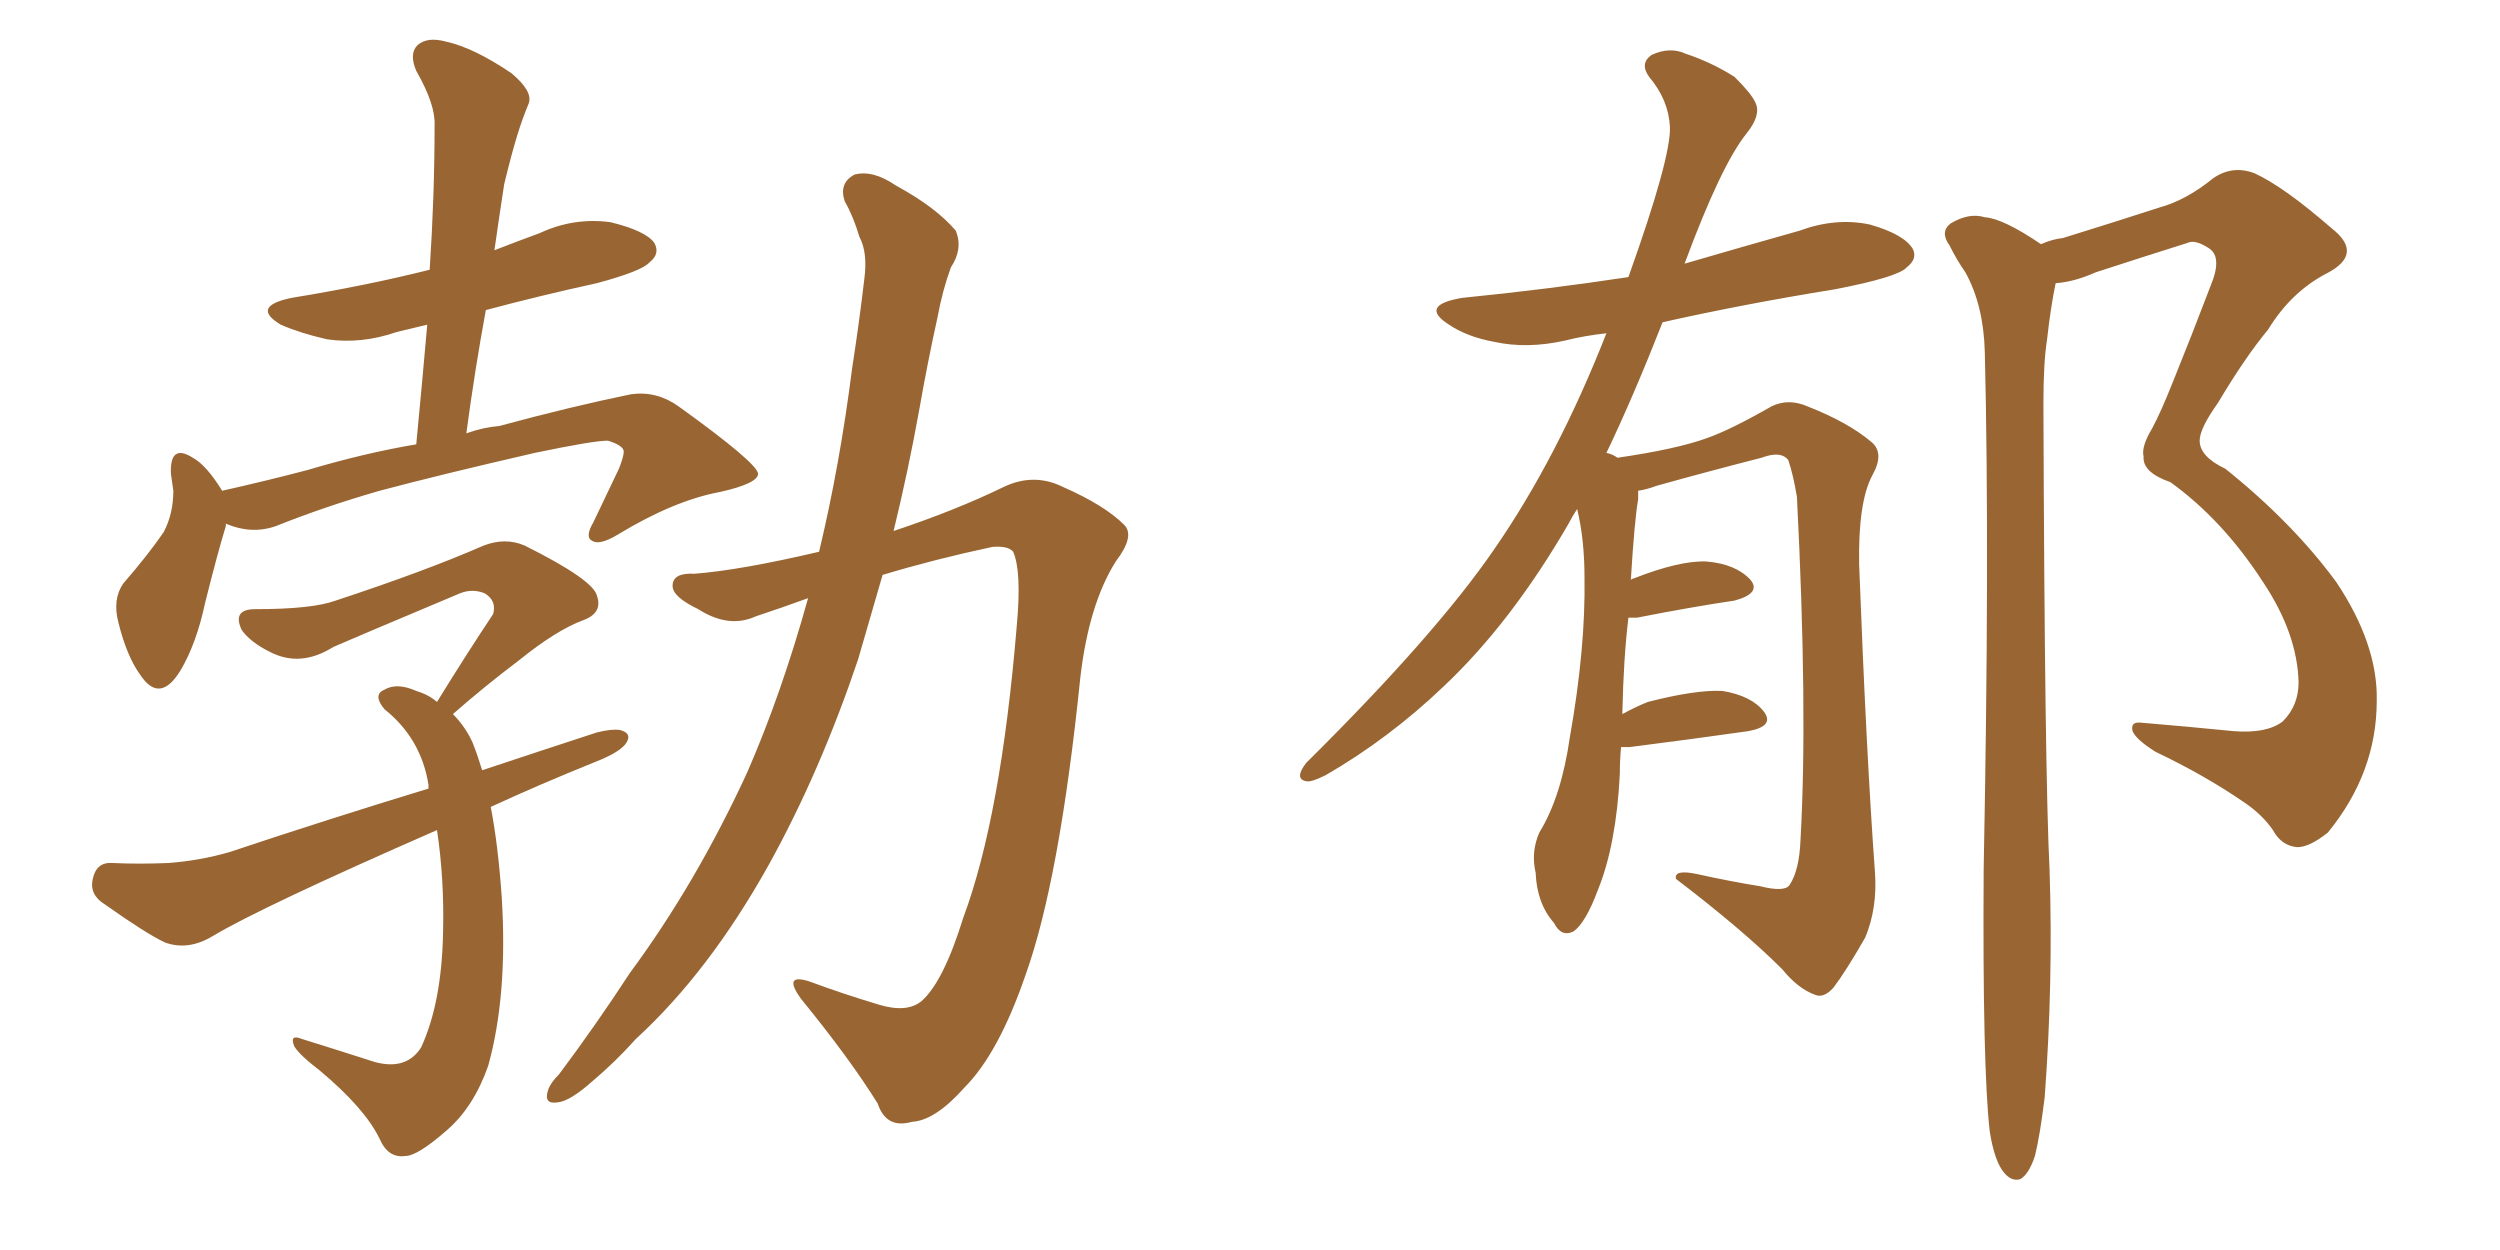 <svg xmlns="http://www.w3.org/2000/svg" xmlns:xlink="http://www.w3.org/1999/xlink" width="300" height="150"><path fill="#996633" padding="10" d="M27.10 62.84L27.10 62.84Q27.10 62.99 27.10 63.13L27.10 63.13Q26.07 66.50 24.61 72.36L24.61 72.36Q23.58 77.20 21.68 80.42L21.68 80.42Q19.19 84.52 16.85 81.01L16.85 81.01Q15.23 78.81 14.21 74.71L14.21 74.71Q13.48 71.92 14.79 70.02L14.79 70.02Q17.72 66.65 19.63 63.87L19.63 63.87Q20.80 61.67 20.80 58.89L20.80 58.89Q20.65 57.71 20.51 56.84L20.51 56.84Q20.36 53.17 23.14 54.93L23.14 54.93Q24.76 55.81 26.66 58.89L26.66 58.89Q31.93 57.71 36.91 56.40L36.91 56.40Q43.80 54.35 49.95 53.32L49.95 53.32Q50.68 45.70 51.27 38.96L51.27 38.96Q49.37 39.40 47.61 39.84L47.61 39.84Q43.36 41.31 39.26 40.72L39.26 40.72Q36.04 39.99 33.69 38.96L33.69 38.96Q30.03 36.77 35.01 35.74L35.01 35.74Q43.95 34.28 51.56 32.37L51.56 32.37Q52.15 23.44 52.15 15.09L52.15 15.09Q52.29 12.60 49.95 8.50L49.95 8.50Q49.07 6.45 50.10 5.42L50.10 5.42Q51.27 4.39 53.47 4.98L53.47 4.98Q56.84 5.71 61.38 8.79L61.38 8.79Q64.01 10.99 63.43 12.45L63.43 12.45Q62.70 14.21 62.11 16.11L62.11 16.11Q61.38 18.46 60.50 22.12L60.50 22.12Q59.91 25.93 59.33 30.03L59.33 30.03Q61.96 29.00 64.75 27.98L64.75 27.98Q68.85 26.07 73.24 26.66L73.24 26.66Q77.49 27.69 78.52 29.15L78.52 29.15Q79.25 30.47 77.93 31.49L77.93 31.49Q77.05 32.52 71.63 33.98L71.63 33.98Q64.89 35.45 58.30 37.21L58.30 37.21Q56.98 44.38 55.96 52.00L55.96 52.00Q58.01 51.27 59.91 51.12L59.91 51.12Q68.55 48.78 75.73 47.31L75.73 47.31Q78.81 46.88 81.45 48.78L81.45 48.78Q90.82 55.52 90.97 56.84L90.97 56.84Q90.97 58.01 86.43 59.03L86.43 59.03Q80.86 60.06 74.12 64.16L74.12 64.16Q71.92 65.48 71.04 64.89L71.04 64.89Q70.17 64.45 71.19 62.70L71.19 62.70Q72.80 59.33 74.27 56.25L74.27 56.25Q74.85 54.79 74.85 54.20L74.85 54.20Q74.85 53.47 72.95 52.88L72.95 52.88Q71.19 52.88 64.16 54.35L64.16 54.35Q52.73 56.98 45.56 58.89L45.56 58.89Q38.96 60.79 33.11 63.13L33.11 63.13Q30.18 64.16 27.10 62.84ZM58.89 96.83L58.89 96.83Q59.77 101.37 60.21 107.67L60.21 107.67Q60.94 119.38 58.59 127.88L58.59 127.88Q56.84 132.86 53.61 135.64L53.61 135.64Q50.10 138.72 48.63 138.72L48.63 138.72Q46.58 139.01 45.56 136.67L45.56 136.67Q43.80 133.01 38.38 128.47L38.38 128.47Q35.89 126.56 35.30 125.54L35.30 125.54Q34.72 124.07 36.18 124.66L36.18 124.66Q40.43 125.98 44.97 127.44L44.97 127.44Q48.78 128.47 50.54 125.68L50.54 125.68Q53.03 120.26 53.17 111.77L53.17 111.77Q53.32 105.47 52.44 99.61L52.44 99.61Q31.35 108.84 25.49 112.35L25.49 112.35Q22.56 114.11 19.78 113.09L19.78 113.09Q17.58 112.06 12.60 108.54L12.60 108.54Q10.69 107.37 11.13 105.47L11.13 105.47Q11.57 103.42 13.48 103.56L13.48 103.56Q16.70 103.71 20.21 103.56L20.21 103.56Q24.02 103.27 27.54 102.25L27.54 102.25Q39.40 98.29 51.42 94.63L51.42 94.63Q51.42 94.34 51.42 94.19L51.42 94.19Q50.54 88.62 46.14 85.11L46.14 85.11Q44.68 83.35 46.14 82.76L46.14 82.76Q47.61 81.88 49.95 82.91L49.95 82.91Q51.42 83.35 52.44 84.23L52.44 84.23Q55.96 78.52 59.18 73.68L59.18 73.68Q59.62 72.07 58.15 71.19L58.15 71.19Q56.69 70.61 55.22 71.19L55.22 71.19Q42.33 76.61 39.99 77.64L39.99 77.64Q36.04 80.13 32.37 78.22L32.37 78.22Q30.03 77.05 29.00 75.59L29.00 75.59Q27.83 73.10 30.62 73.10L30.62 73.10Q37.50 73.10 40.28 72.07L40.28 72.07Q50.98 68.55 58.01 65.48L58.01 65.48Q60.64 64.45 62.99 65.48L62.99 65.48Q71.19 69.58 71.63 71.48L71.63 71.48Q72.36 73.54 70.02 74.41L70.02 74.41Q66.80 75.59 62.26 79.25L62.26 79.25Q58.01 82.47 54.35 85.69L54.35 85.69Q55.81 87.16 56.69 89.06L56.69 89.06Q57.28 90.53 57.86 92.43L57.86 92.43Q64.89 90.09 71.63 87.89L71.63 87.89Q73.39 87.45 74.41 87.60L74.41 87.60Q76.03 88.04 75 89.36L75 89.36Q74.12 90.38 71.48 91.41L71.48 91.41Q64.60 94.19 58.89 96.83ZM96.97 71.78L96.97 71.78L96.97 71.78Q93.75 72.95 90.67 73.97L90.67 73.97Q87.45 75.44 83.79 73.10L83.79 73.10Q80.71 71.63 80.71 70.31L80.71 70.31Q80.71 68.70 83.35 68.85L83.35 68.85Q88.92 68.41 98.29 66.21L98.29 66.21Q100.78 55.81 102.25 44.24L102.25 44.24Q103.13 38.53 103.71 33.54L103.71 33.54Q104.15 30.32 103.13 28.42L103.13 28.42Q102.39 25.93 101.37 24.17L101.37 24.17Q100.63 21.97 102.54 20.95L102.54 20.95Q104.74 20.36 107.52 22.27L107.52 22.27Q112.35 24.90 114.70 27.69L114.70 27.69Q115.58 29.88 114.11 32.08L114.11 32.08Q113.09 34.86 112.50 38.09L112.50 38.09Q111.33 43.36 110.30 49.22L110.30 49.22Q108.98 56.54 107.23 63.72L107.23 63.72Q114.70 61.23 120.41 58.45L120.41 58.45Q124.07 56.69 127.59 58.45L127.59 58.45Q132.57 60.64 134.91 62.99L134.91 62.99Q136.23 64.31 133.89 67.38L133.89 67.38Q130.66 72.51 129.64 81.30L129.64 81.30Q127.15 105.62 123.05 117.04L123.05 117.04Q119.82 126.42 115.72 130.52L115.72 130.52Q112.21 134.47 109.42 134.62L109.42 134.62Q106.35 135.50 105.32 132.42L105.32 132.42Q101.95 127.00 96.09 119.82L96.09 119.82Q93.90 116.75 97.12 117.77L97.12 117.77Q101.07 119.24 105.47 120.56L105.47 120.56Q108.84 121.58 110.60 120.12L110.60 120.12Q113.23 117.77 115.58 110.16L115.58 110.16Q120.12 98.00 122.02 75L122.02 75Q122.61 68.55 121.58 66.21L121.58 66.21Q121.00 65.48 119.09 65.63L119.09 65.63Q112.21 67.09 105.91 68.99L105.91 68.99Q104.44 74.12 102.98 79.10L102.98 79.10Q98.44 92.58 92.29 103.71L92.29 103.71Q85.11 116.60 76.32 124.66L76.32 124.66Q73.83 127.44 71.04 129.79L71.04 129.79Q68.41 132.13 66.94 132.28L66.94 132.28Q65.19 132.57 65.77 130.81L65.77 130.81Q66.06 129.93 67.09 128.91L67.09 128.91Q71.48 123.05 75.59 116.75L75.59 116.75Q83.50 106.05 89.65 92.72L89.65 92.72Q93.75 83.35 96.97 71.78ZM194.53 89.65L194.53 89.65Q194.38 91.11 194.38 92.87L194.38 92.87Q193.95 101.37 191.75 106.79L191.75 106.79Q190.28 110.74 188.82 111.77L188.82 111.77Q187.35 112.50 186.47 110.74L186.47 110.74Q184.42 108.40 184.28 104.74L184.28 104.74Q183.69 102.25 184.72 99.90L184.72 99.90Q187.35 95.65 188.38 88.48L188.38 88.48Q190.28 77.78 190.14 69.29L190.14 69.29Q190.14 64.75 189.26 61.08L189.26 61.08Q188.67 61.96 188.23 62.84L188.23 62.84Q181.35 74.71 173.29 82.32L173.29 82.32Q166.70 88.62 159.08 93.02L159.08 93.02Q157.32 93.90 156.74 93.75L156.74 93.75Q155.27 93.46 156.74 91.55L156.74 91.55Q172.27 76.17 179.30 65.92L179.30 65.92Q186.91 54.93 192.77 39.99L192.77 39.99Q190.14 40.28 187.79 40.87L187.79 40.87Q183.25 41.89 179.30 41.02L179.30 41.02Q176.07 40.43 173.88 38.96L173.88 38.96Q170.21 36.62 175.49 35.74L175.49 35.74Q185.74 34.72 195.41 33.25L195.41 33.25Q200.54 18.90 200.39 15.23L200.39 15.23Q200.24 12.01 197.90 9.23L197.90 9.23Q196.73 7.62 198.19 6.59L198.19 6.59Q200.39 5.57 202.29 6.45L202.29 6.45Q205.37 7.47 208.15 9.23L208.15 9.23Q210.21 11.28 210.64 12.30L210.64 12.30Q211.38 13.77 209.62 15.97L209.62 15.97Q206.54 19.78 202.15 31.64L202.15 31.64Q209.18 29.59 215.92 27.69L215.92 27.69Q220.31 26.07 224.41 26.95L224.41 26.95Q228.52 28.13 229.54 29.88L229.54 29.88Q230.13 31.05 228.81 32.08L228.81 32.08Q227.78 33.25 220.17 34.72L220.17 34.72Q209.33 36.47 199.51 38.67L199.51 38.67Q196.00 47.61 192.77 54.35L192.77 54.35Q193.51 54.49 194.09 54.93L194.09 54.93Q201.12 53.91 204.79 52.59L204.79 52.59Q207.71 51.56 212.55 48.78L212.55 48.78Q214.60 47.75 216.94 48.78L216.94 48.78Q221.78 50.68 224.56 53.03L224.56 53.03Q226.17 54.35 224.71 56.98L224.71 56.98Q222.95 60.21 223.10 67.82L223.10 67.82Q223.97 90.67 225 104.74L225 104.74Q225.29 108.98 223.83 112.50L223.83 112.50Q221.48 116.60 220.02 118.51L220.02 118.51Q218.85 119.82 217.82 119.38L217.82 119.38Q215.77 118.65 213.87 116.31L213.87 116.31Q209.18 111.62 201.12 105.47L201.12 105.47Q200.83 104.30 203.61 104.88L203.61 104.88Q207.57 105.76 211.23 106.35L211.23 106.35Q214.16 107.08 214.75 106.20L214.75 106.20Q215.92 104.44 216.06 100.78L216.06 100.78Q216.94 85.25 215.63 59.62L215.63 59.62Q215.19 56.98 214.60 55.22L214.60 55.22Q213.72 54.05 211.38 54.93L211.38 54.93Q205.08 56.54 198.78 58.30L198.78 58.30Q197.61 58.74 196.58 58.89L196.58 58.89Q196.58 59.33 196.58 59.91L196.58 59.91Q196.14 62.40 195.70 69.58L195.70 69.58Q195.85 69.43 196.00 69.43L196.00 69.43Q201.56 67.24 204.79 67.38L204.79 67.38Q208.30 67.68 210.06 69.58L210.06 69.58Q211.38 71.19 208.15 72.07L208.15 72.07Q203.17 72.80 196.44 74.12L196.44 74.12Q195.85 74.12 195.41 74.12L195.41 74.12Q194.82 78.96 194.68 85.69L194.68 85.69Q196.29 84.81 197.75 84.23L197.75 84.23Q203.47 82.76 206.69 82.91L206.69 82.91Q210.21 83.50 211.67 85.40L211.67 85.40Q212.99 87.16 209.77 87.74L209.77 87.74Q203.61 88.62 195.56 89.65L195.56 89.65Q194.68 89.65 194.53 89.65ZM238.77 135.79L238.77 135.79L238.77 135.79Q237.89 128.03 238.04 104.30L238.04 104.30Q238.77 66.65 238.18 42.33L238.18 42.33Q238.04 36.62 235.84 32.67L235.84 32.67Q234.81 31.20 233.94 29.44L233.94 29.44Q232.76 27.83 234.08 26.81L234.08 26.81Q236.28 25.49 238.18 26.07L238.18 26.07Q240.38 26.22 244.92 29.30L244.92 29.30Q246.24 28.71 247.56 28.56L247.56 28.56Q253.71 26.66 259.13 24.90L259.13 24.90Q262.35 24.02 265.58 21.39L265.58 21.39Q267.92 19.78 270.56 20.80L270.56 20.80Q274.07 22.41 279.79 27.39L279.79 27.39Q283.74 30.47 279.20 32.81L279.20 32.81Q274.95 35.01 272.17 39.55L272.17 39.55Q269.38 42.92 266.16 48.34L266.16 48.34Q263.96 51.42 263.96 52.88L263.96 52.88Q263.96 54.79 267.04 56.25L267.04 56.25Q275.10 62.70 280.37 69.87L280.37 69.87Q285.35 77.34 285.21 84.08L285.21 84.08Q285.21 92.72 279.35 99.90L279.35 99.90Q277.15 101.66 275.68 101.66L275.68 101.66Q273.78 101.51 272.75 99.61L272.75 99.61Q271.44 97.71 269.24 96.24L269.24 96.24Q264.55 93.02 258.69 90.23L258.69 90.23Q256.35 88.77 255.91 87.74L255.91 87.74Q255.62 86.57 256.93 86.72L256.93 86.72Q262.21 87.16 268.07 87.74L268.07 87.74Q272.02 88.04 273.93 86.57L273.93 86.57Q275.83 84.67 275.83 81.88L275.83 81.88Q275.68 76.03 271.58 69.87L271.58 69.87Q266.75 62.40 260.45 57.86L260.45 57.86Q257.08 56.69 257.23 54.79L257.23 54.79Q256.93 53.61 258.25 51.42L258.25 51.42Q259.28 49.51 260.74 45.85L260.74 45.85Q262.94 40.43 265.28 34.28L265.28 34.28Q266.75 30.76 264.99 29.74L264.99 29.74Q263.38 28.71 262.50 29.15L262.50 29.15Q257.37 30.76 251.51 32.67L251.51 32.67Q248.88 33.84 246.68 33.98L246.68 33.98Q246.09 36.77 245.65 40.72L245.65 40.72Q245.21 43.51 245.21 48.34L245.21 48.34Q245.36 92.87 245.95 104.44L245.95 104.44Q246.39 117.92 245.36 131.69L245.36 131.69Q244.78 136.38 244.19 138.72L244.19 138.72Q243.46 140.92 242.43 141.50L242.43 141.50Q241.41 141.80 240.53 140.77L240.53 140.77Q239.36 139.45 238.77 135.79Z"/></svg>